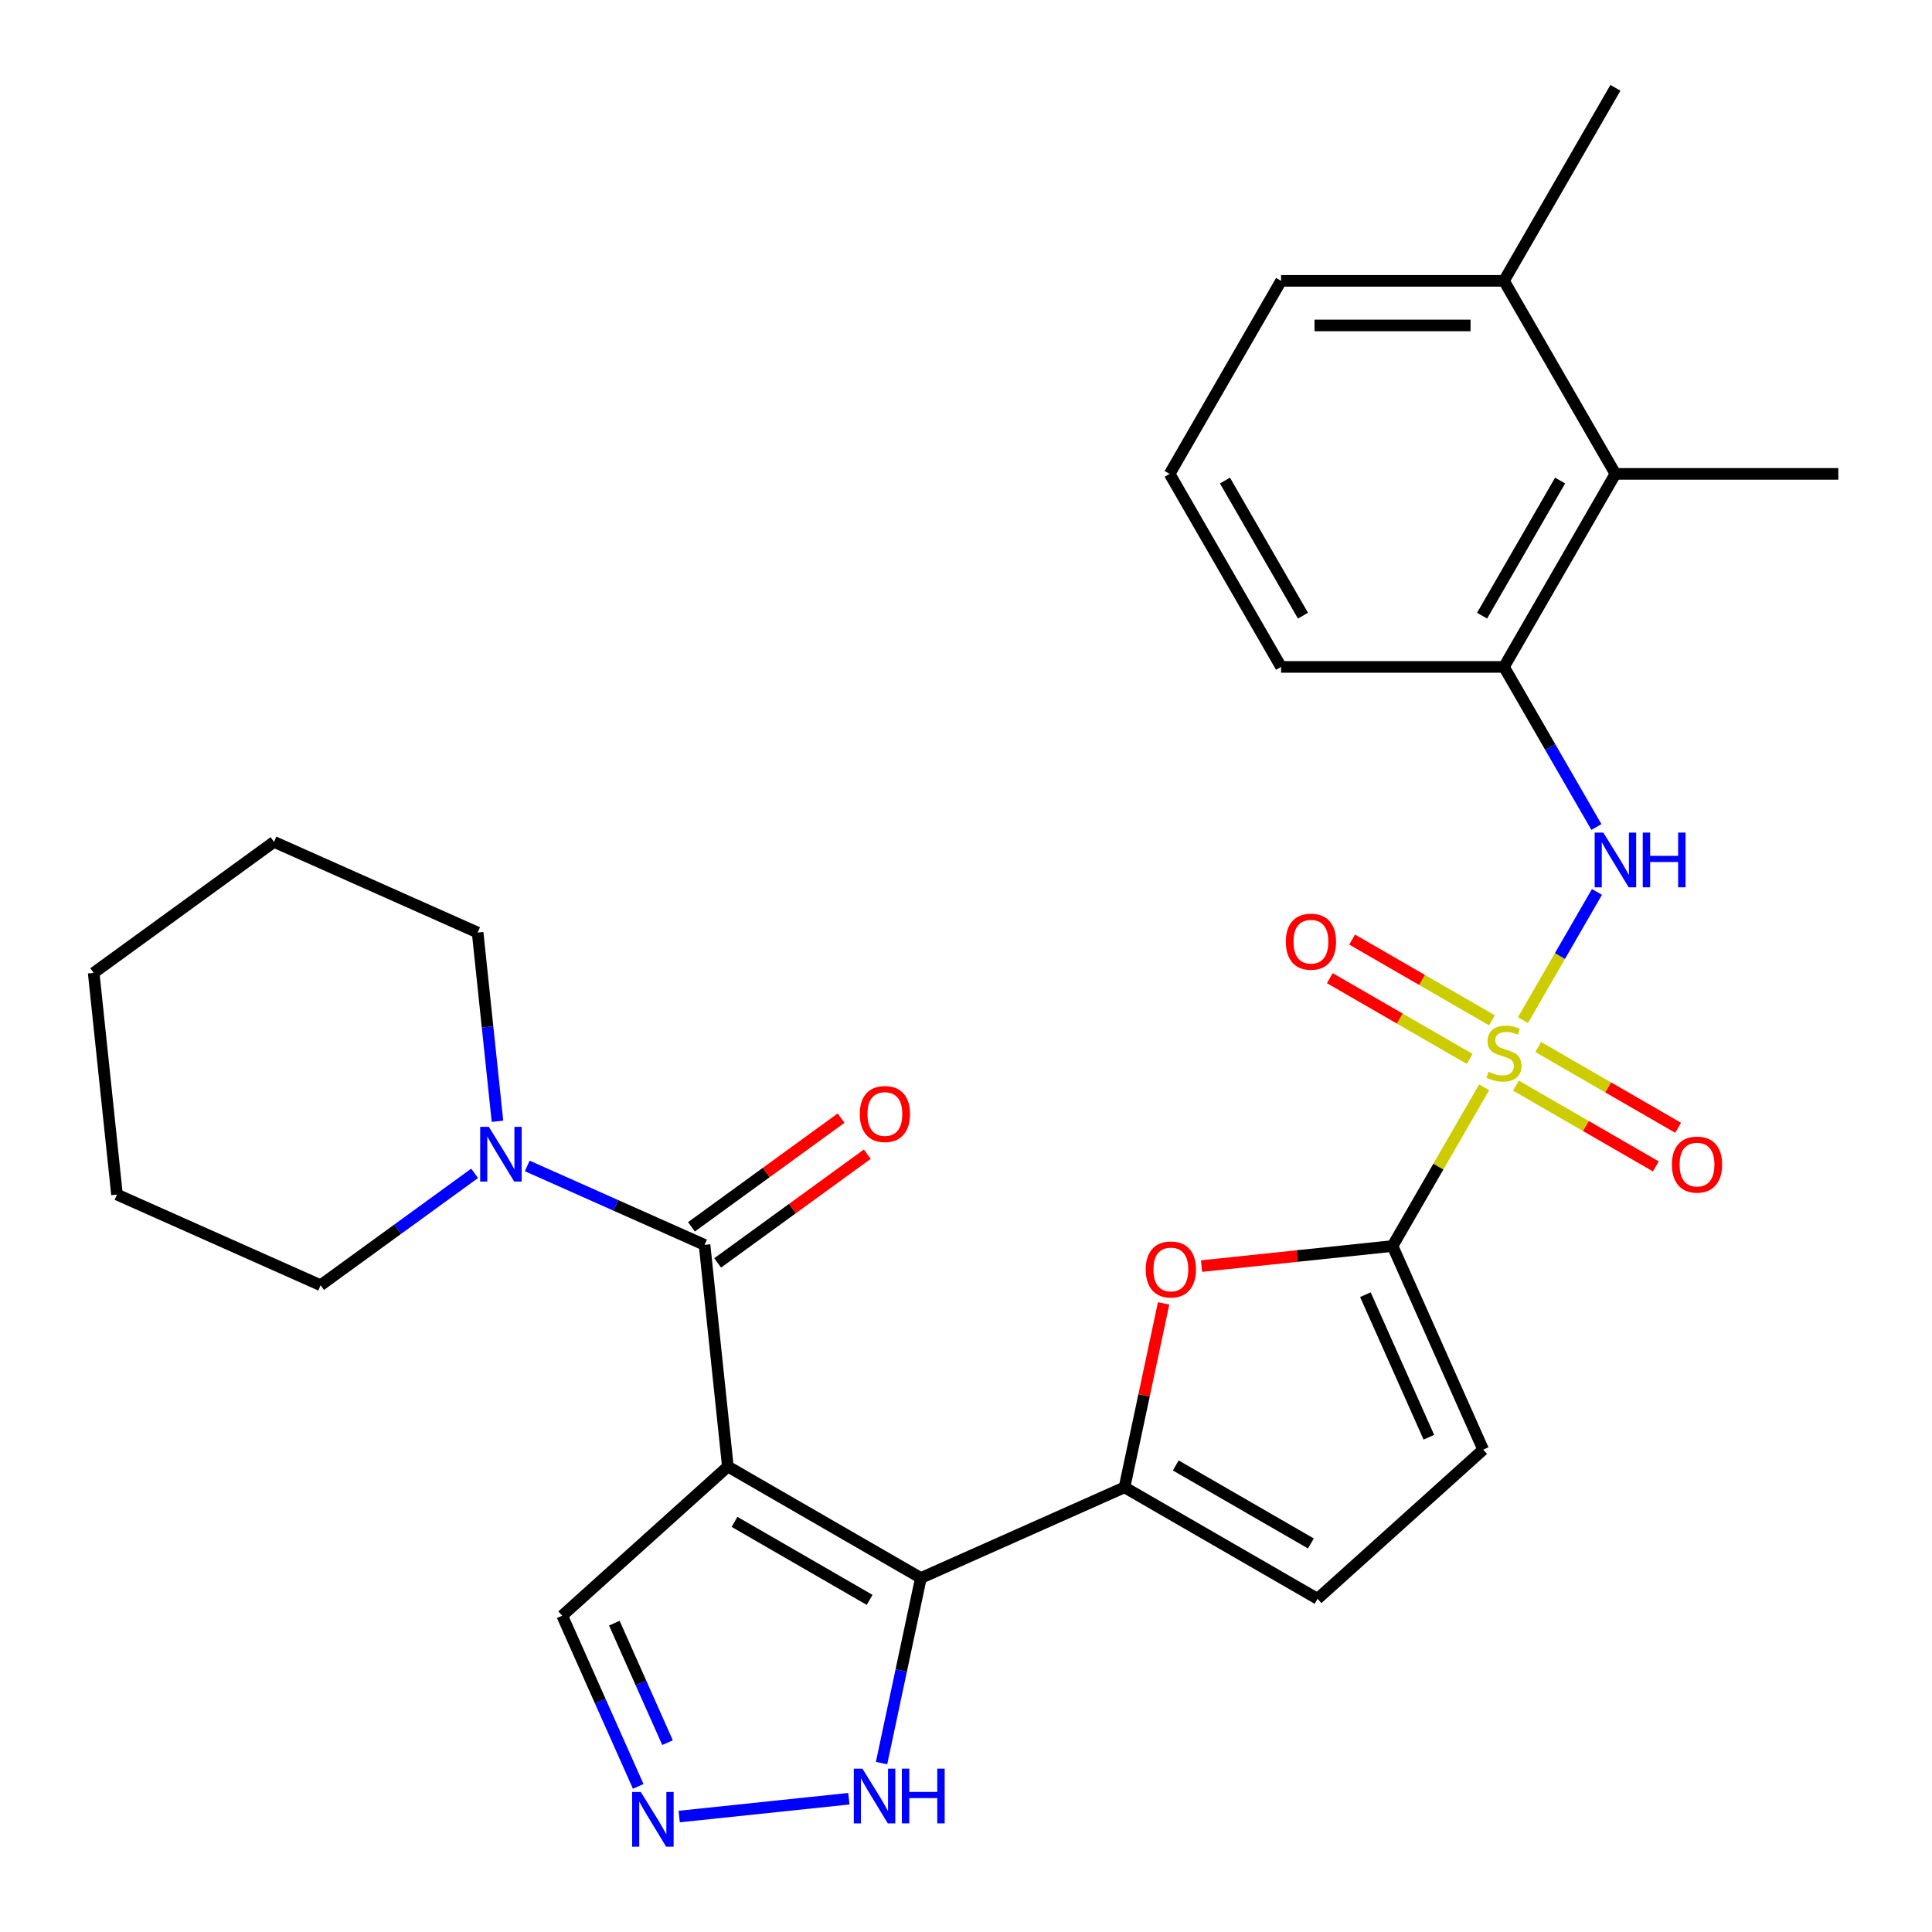 <?xml version='1.0' encoding='iso-8859-1'?>
<svg version='1.1' baseProfile='full'
              xmlns='http://www.w3.org/2000/svg'
                      xmlns:rdkit='http://www.rdkit.org/xml'
                      xmlns:xlink='http://www.w3.org/1999/xlink'
                  xml:space='preserve'
width='1000px' height='1000px' viewBox='0 0 1000 1000'>
<!-- END OF HEADER -->
<rect style='opacity:1.0;fill:#FFFFFF;stroke:none' width='1000' height='1000' x='0' y='0'> </rect>
<path class='bond-2' d='M 768.198,562.784 L 744.484,603.858' style='fill:none;fill-rule:evenodd;stroke:#CCCC00;stroke-width:6px;stroke-linecap:butt;stroke-linejoin:miter;stroke-opacity:1' />
<path class='bond-2' d='M 744.484,603.858 L 720.77,644.933' style='fill:none;fill-rule:evenodd;stroke:#000000;stroke-width:6px;stroke-linecap:butt;stroke-linejoin:miter;stroke-opacity:1' />
<path class='bond-6' d='M 788.272,528.016 L 807.427,494.838' style='fill:none;fill-rule:evenodd;stroke:#CCCC00;stroke-width:6px;stroke-linecap:butt;stroke-linejoin:miter;stroke-opacity:1' />
<path class='bond-6' d='M 807.427,494.838 L 826.582,461.66' style='fill:none;fill-rule:evenodd;stroke:#0000FF;stroke-width:6px;stroke-linecap:butt;stroke-linejoin:miter;stroke-opacity:1' />
<path class='bond-15' d='M 772.259,528.121 L 736.054,507.218' style='fill:none;fill-rule:evenodd;stroke:#CCCC00;stroke-width:6px;stroke-linecap:butt;stroke-linejoin:miter;stroke-opacity:1' />
<path class='bond-15' d='M 736.054,507.218 L 699.849,486.315' style='fill:none;fill-rule:evenodd;stroke:#FF0000;stroke-width:6px;stroke-linecap:butt;stroke-linejoin:miter;stroke-opacity:1' />
<path class='bond-15' d='M 760.722,548.104 L 724.517,527.201' style='fill:none;fill-rule:evenodd;stroke:#CCCC00;stroke-width:6px;stroke-linecap:butt;stroke-linejoin:miter;stroke-opacity:1' />
<path class='bond-15' d='M 724.517,527.201 L 688.312,506.298' style='fill:none;fill-rule:evenodd;stroke:#FF0000;stroke-width:6px;stroke-linecap:butt;stroke-linejoin:miter;stroke-opacity:1' />
<path class='bond-16' d='M 784.65,561.919 L 820.855,582.822' style='fill:none;fill-rule:evenodd;stroke:#CCCC00;stroke-width:6px;stroke-linecap:butt;stroke-linejoin:miter;stroke-opacity:1' />
<path class='bond-16' d='M 820.855,582.822 L 857.06,603.725' style='fill:none;fill-rule:evenodd;stroke:#FF0000;stroke-width:6px;stroke-linecap:butt;stroke-linejoin:miter;stroke-opacity:1' />
<path class='bond-16' d='M 796.187,541.936 L 832.392,562.839' style='fill:none;fill-rule:evenodd;stroke:#CCCC00;stroke-width:6px;stroke-linecap:butt;stroke-linejoin:miter;stroke-opacity:1' />
<path class='bond-16' d='M 832.392,562.839 L 868.597,583.742' style='fill:none;fill-rule:evenodd;stroke:#FF0000;stroke-width:6px;stroke-linecap:butt;stroke-linejoin:miter;stroke-opacity:1' />
<path class='bond-0' d='M 376.737,759.081 L 476.65,816.766' style='fill:none;fill-rule:evenodd;stroke:#000000;stroke-width:6px;stroke-linecap:butt;stroke-linejoin:miter;stroke-opacity:1' />
<path class='bond-0' d='M 380.187,787.716 L 450.126,828.096' style='fill:none;fill-rule:evenodd;stroke:#000000;stroke-width:6px;stroke-linecap:butt;stroke-linejoin:miter;stroke-opacity:1' />
<path class='bond-3' d='M 376.737,759.081 L 364.677,644.343' style='fill:none;fill-rule:evenodd;stroke:#000000;stroke-width:6px;stroke-linecap:butt;stroke-linejoin:miter;stroke-opacity:1' />
<path class='bond-13' d='M 376.737,759.081 L 291,836.278' style='fill:none;fill-rule:evenodd;stroke:#000000;stroke-width:6px;stroke-linecap:butt;stroke-linejoin:miter;stroke-opacity:1' />
<path class='bond-1' d='M 476.65,816.766 L 582.045,769.841' style='fill:none;fill-rule:evenodd;stroke:#000000;stroke-width:6px;stroke-linecap:butt;stroke-linejoin:miter;stroke-opacity:1' />
<path class='bond-9' d='M 476.65,816.766 L 466.468,864.668' style='fill:none;fill-rule:evenodd;stroke:#000000;stroke-width:6px;stroke-linecap:butt;stroke-linejoin:miter;stroke-opacity:1' />
<path class='bond-9' d='M 466.468,864.668 L 456.286,912.57' style='fill:none;fill-rule:evenodd;stroke:#0000FF;stroke-width:6px;stroke-linecap:butt;stroke-linejoin:miter;stroke-opacity:1' />
<path class='bond-5' d='M 720.77,644.933 L 671.343,650.128' style='fill:none;fill-rule:evenodd;stroke:#000000;stroke-width:6px;stroke-linecap:butt;stroke-linejoin:miter;stroke-opacity:1' />
<path class='bond-5' d='M 671.343,650.128 L 621.916,655.323' style='fill:none;fill-rule:evenodd;stroke:#FF0000;stroke-width:6px;stroke-linecap:butt;stroke-linejoin:miter;stroke-opacity:1' />
<path class='bond-10' d='M 720.77,644.933 L 767.695,750.328' style='fill:none;fill-rule:evenodd;stroke:#000000;stroke-width:6px;stroke-linecap:butt;stroke-linejoin:miter;stroke-opacity:1' />
<path class='bond-10' d='M 706.729,670.127 L 739.577,743.904' style='fill:none;fill-rule:evenodd;stroke:#000000;stroke-width:6px;stroke-linecap:butt;stroke-linejoin:miter;stroke-opacity:1' />
<path class='bond-8' d='M 364.677,644.343 L 318.792,623.914' style='fill:none;fill-rule:evenodd;stroke:#000000;stroke-width:6px;stroke-linecap:butt;stroke-linejoin:miter;stroke-opacity:1' />
<path class='bond-8' d='M 318.792,623.914 L 272.906,603.484' style='fill:none;fill-rule:evenodd;stroke:#0000FF;stroke-width:6px;stroke-linecap:butt;stroke-linejoin:miter;stroke-opacity:1' />
<path class='bond-17' d='M 371.459,653.677 L 410.184,625.541' style='fill:none;fill-rule:evenodd;stroke:#000000;stroke-width:6px;stroke-linecap:butt;stroke-linejoin:miter;stroke-opacity:1' />
<path class='bond-17' d='M 410.184,625.541 L 448.91,597.405' style='fill:none;fill-rule:evenodd;stroke:#FF0000;stroke-width:6px;stroke-linecap:butt;stroke-linejoin:miter;stroke-opacity:1' />
<path class='bond-17' d='M 357.896,635.01 L 396.622,606.874' style='fill:none;fill-rule:evenodd;stroke:#000000;stroke-width:6px;stroke-linecap:butt;stroke-linejoin:miter;stroke-opacity:1' />
<path class='bond-17' d='M 396.622,606.874 L 435.348,578.738' style='fill:none;fill-rule:evenodd;stroke:#FF0000;stroke-width:6px;stroke-linecap:butt;stroke-linejoin:miter;stroke-opacity:1' />
<path class='bond-4' d='M 582.045,769.841 L 592.163,722.239' style='fill:none;fill-rule:evenodd;stroke:#000000;stroke-width:6px;stroke-linecap:butt;stroke-linejoin:miter;stroke-opacity:1' />
<path class='bond-4' d='M 592.163,722.239 L 602.282,674.637' style='fill:none;fill-rule:evenodd;stroke:#FF0000;stroke-width:6px;stroke-linecap:butt;stroke-linejoin:miter;stroke-opacity:1' />
<path class='bond-29' d='M 582.045,769.841 L 681.958,827.526' style='fill:none;fill-rule:evenodd;stroke:#000000;stroke-width:6px;stroke-linecap:butt;stroke-linejoin:miter;stroke-opacity:1' />
<path class='bond-29' d='M 608.569,758.511 L 678.508,798.89' style='fill:none;fill-rule:evenodd;stroke:#000000;stroke-width:6px;stroke-linecap:butt;stroke-linejoin:miter;stroke-opacity:1' />
<path class='bond-12' d='M 826.299,428.063 L 802.377,386.628' style='fill:none;fill-rule:evenodd;stroke:#0000FF;stroke-width:6px;stroke-linecap:butt;stroke-linejoin:miter;stroke-opacity:1' />
<path class='bond-12' d='M 802.377,386.628 L 778.454,345.194' style='fill:none;fill-rule:evenodd;stroke:#000000;stroke-width:6px;stroke-linecap:butt;stroke-linejoin:miter;stroke-opacity:1' />
<path class='bond-7' d='M 351.55,940.242 L 439.381,931.01' style='fill:none;fill-rule:evenodd;stroke:#0000FF;stroke-width:6px;stroke-linecap:butt;stroke-linejoin:miter;stroke-opacity:1' />
<path class='bond-31' d='M 330.337,924.63 L 310.669,880.454' style='fill:none;fill-rule:evenodd;stroke:#0000FF;stroke-width:6px;stroke-linecap:butt;stroke-linejoin:miter;stroke-opacity:1' />
<path class='bond-31' d='M 310.669,880.454 L 291,836.278' style='fill:none;fill-rule:evenodd;stroke:#000000;stroke-width:6px;stroke-linecap:butt;stroke-linejoin:miter;stroke-opacity:1' />
<path class='bond-31' d='M 345.515,901.992 L 331.748,871.069' style='fill:none;fill-rule:evenodd;stroke:#0000FF;stroke-width:6px;stroke-linecap:butt;stroke-linejoin:miter;stroke-opacity:1' />
<path class='bond-31' d='M 331.748,871.069 L 317.98,840.146' style='fill:none;fill-rule:evenodd;stroke:#000000;stroke-width:6px;stroke-linecap:butt;stroke-linejoin:miter;stroke-opacity:1' />
<path class='bond-19' d='M 257.49,580.374 L 252.357,531.527' style='fill:none;fill-rule:evenodd;stroke:#0000FF;stroke-width:6px;stroke-linecap:butt;stroke-linejoin:miter;stroke-opacity:1' />
<path class='bond-19' d='M 252.357,531.527 L 247.223,482.681' style='fill:none;fill-rule:evenodd;stroke:#000000;stroke-width:6px;stroke-linecap:butt;stroke-linejoin:miter;stroke-opacity:1' />
<path class='bond-20' d='M 245.658,607.317 L 205.802,636.274' style='fill:none;fill-rule:evenodd;stroke:#0000FF;stroke-width:6px;stroke-linecap:butt;stroke-linejoin:miter;stroke-opacity:1' />
<path class='bond-20' d='M 205.802,636.274 L 165.946,665.231' style='fill:none;fill-rule:evenodd;stroke:#000000;stroke-width:6px;stroke-linecap:butt;stroke-linejoin:miter;stroke-opacity:1' />
<path class='bond-11' d='M 767.695,750.328 L 681.958,827.526' style='fill:none;fill-rule:evenodd;stroke:#000000;stroke-width:6px;stroke-linecap:butt;stroke-linejoin:miter;stroke-opacity:1' />
<path class='bond-14' d='M 778.454,345.194 L 836.139,245.281' style='fill:none;fill-rule:evenodd;stroke:#000000;stroke-width:6px;stroke-linecap:butt;stroke-linejoin:miter;stroke-opacity:1' />
<path class='bond-14' d='M 767.125,318.67 L 807.504,248.731' style='fill:none;fill-rule:evenodd;stroke:#000000;stroke-width:6px;stroke-linecap:butt;stroke-linejoin:miter;stroke-opacity:1' />
<path class='bond-21' d='M 778.454,345.194 L 663.085,345.194' style='fill:none;fill-rule:evenodd;stroke:#000000;stroke-width:6px;stroke-linecap:butt;stroke-linejoin:miter;stroke-opacity:1' />
<path class='bond-18' d='M 836.139,245.281 L 778.454,145.368' style='fill:none;fill-rule:evenodd;stroke:#000000;stroke-width:6px;stroke-linecap:butt;stroke-linejoin:miter;stroke-opacity:1' />
<path class='bond-23' d='M 836.139,245.281 L 951.509,245.281' style='fill:none;fill-rule:evenodd;stroke:#000000;stroke-width:6px;stroke-linecap:butt;stroke-linejoin:miter;stroke-opacity:1' />
<path class='bond-25' d='M 778.454,145.368 L 836.139,45.455' style='fill:none;fill-rule:evenodd;stroke:#000000;stroke-width:6px;stroke-linecap:butt;stroke-linejoin:miter;stroke-opacity:1' />
<path class='bond-30' d='M 778.454,145.368 L 663.085,145.368' style='fill:none;fill-rule:evenodd;stroke:#000000;stroke-width:6px;stroke-linecap:butt;stroke-linejoin:miter;stroke-opacity:1' />
<path class='bond-30' d='M 761.149,168.442 L 680.39,168.442' style='fill:none;fill-rule:evenodd;stroke:#000000;stroke-width:6px;stroke-linecap:butt;stroke-linejoin:miter;stroke-opacity:1' />
<path class='bond-26' d='M 247.223,482.681 L 141.827,435.756' style='fill:none;fill-rule:evenodd;stroke:#000000;stroke-width:6px;stroke-linecap:butt;stroke-linejoin:miter;stroke-opacity:1' />
<path class='bond-27' d='M 165.946,665.231 L 60.55,618.306' style='fill:none;fill-rule:evenodd;stroke:#000000;stroke-width:6px;stroke-linecap:butt;stroke-linejoin:miter;stroke-opacity:1' />
<path class='bond-22' d='M 663.085,345.194 L 605.4,245.281' style='fill:none;fill-rule:evenodd;stroke:#000000;stroke-width:6px;stroke-linecap:butt;stroke-linejoin:miter;stroke-opacity:1' />
<path class='bond-22' d='M 674.415,318.67 L 634.035,248.731' style='fill:none;fill-rule:evenodd;stroke:#000000;stroke-width:6px;stroke-linecap:butt;stroke-linejoin:miter;stroke-opacity:1' />
<path class='bond-24' d='M 605.4,245.281 L 663.085,145.368' style='fill:none;fill-rule:evenodd;stroke:#000000;stroke-width:6px;stroke-linecap:butt;stroke-linejoin:miter;stroke-opacity:1' />
<path class='bond-32' d='M 141.827,435.756 L 48.491,503.568' style='fill:none;fill-rule:evenodd;stroke:#000000;stroke-width:6px;stroke-linecap:butt;stroke-linejoin:miter;stroke-opacity:1' />
<path class='bond-28' d='M 60.55,618.306 L 48.491,503.568' style='fill:none;fill-rule:evenodd;stroke:#000000;stroke-width:6px;stroke-linecap:butt;stroke-linejoin:miter;stroke-opacity:1' />
<path  class='atom-0' d='M 770.454 554.74
Q 770.774 554.86, 772.094 555.42
Q 773.414 555.98, 774.854 556.34
Q 776.334 556.66, 777.774 556.66
Q 780.454 556.66, 782.014 555.38
Q 783.574 554.06, 783.574 551.78
Q 783.574 550.22, 782.774 549.26
Q 782.014 548.3, 780.814 547.78
Q 779.614 547.26, 777.614 546.66
Q 775.094 545.9, 773.574 545.18
Q 772.094 544.46, 771.014 542.94
Q 769.974 541.42, 769.974 538.86
Q 769.974 535.3, 772.374 533.1
Q 774.814 530.9, 779.614 530.9
Q 782.894 530.9, 786.614 532.46
L 785.694 535.54
Q 782.294 534.14, 779.734 534.14
Q 776.974 534.14, 775.454 535.3
Q 773.934 536.42, 773.974 538.38
Q 773.974 539.9, 774.734 540.82
Q 775.534 541.74, 776.654 542.26
Q 777.814 542.78, 779.734 543.38
Q 782.294 544.18, 783.814 544.98
Q 785.334 545.78, 786.414 547.42
Q 787.534 549.02, 787.534 551.78
Q 787.534 555.7, 784.894 557.82
Q 782.294 559.9, 777.934 559.9
Q 775.414 559.9, 773.494 559.34
Q 771.614 558.82, 769.374 557.9
L 770.454 554.74
' fill='#CCCC00'/>
<path  class='atom-6' d='M 593.032 657.072
Q 593.032 650.272, 596.392 646.472
Q 599.752 642.672, 606.032 642.672
Q 612.312 642.672, 615.672 646.472
Q 619.032 650.272, 619.032 657.072
Q 619.032 663.952, 615.632 667.872
Q 612.232 671.752, 606.032 671.752
Q 599.792 671.752, 596.392 667.872
Q 593.032 663.992, 593.032 657.072
M 606.032 668.552
Q 610.352 668.552, 612.672 665.672
Q 615.032 662.752, 615.032 657.072
Q 615.032 651.512, 612.672 648.712
Q 610.352 645.872, 606.032 645.872
Q 601.712 645.872, 599.352 648.672
Q 597.032 651.472, 597.032 657.072
Q 597.032 662.792, 599.352 665.672
Q 601.712 668.552, 606.032 668.552
' fill='#FF0000'/>
<path  class='atom-7' d='M 829.879 430.947
L 839.159 445.947
Q 840.079 447.427, 841.559 450.107
Q 843.039 452.787, 843.119 452.947
L 843.119 430.947
L 846.879 430.947
L 846.879 459.267
L 842.999 459.267
L 833.039 442.867
Q 831.879 440.947, 830.639 438.747
Q 829.439 436.547, 829.079 435.867
L 829.079 459.267
L 825.399 459.267
L 825.399 430.947
L 829.879 430.947
' fill='#0000FF'/>
<path  class='atom-7' d='M 850.279 430.947
L 854.119 430.947
L 854.119 442.987
L 868.599 442.987
L 868.599 430.947
L 872.439 430.947
L 872.439 459.267
L 868.599 459.267
L 868.599 446.187
L 854.119 446.187
L 854.119 459.267
L 850.279 459.267
L 850.279 430.947
' fill='#0000FF'/>
<path  class='atom-8' d='M 331.665 927.514
L 340.945 942.514
Q 341.865 943.994, 343.345 946.674
Q 344.825 949.354, 344.905 949.514
L 344.905 927.514
L 348.665 927.514
L 348.665 955.834
L 344.785 955.834
L 334.825 939.434
Q 333.665 937.514, 332.425 935.314
Q 331.225 933.114, 330.865 932.434
L 330.865 955.834
L 327.185 955.834
L 327.185 927.514
L 331.665 927.514
' fill='#0000FF'/>
<path  class='atom-9' d='M 253.022 583.258
L 262.302 598.258
Q 263.222 599.738, 264.702 602.418
Q 266.182 605.098, 266.262 605.258
L 266.262 583.258
L 270.022 583.258
L 270.022 611.578
L 266.142 611.578
L 256.182 595.178
Q 255.022 593.258, 253.782 591.058
Q 252.582 588.858, 252.222 588.178
L 252.222 611.578
L 248.542 611.578
L 248.542 583.258
L 253.022 583.258
' fill='#0000FF'/>
<path  class='atom-10' d='M 446.403 915.455
L 455.683 930.455
Q 456.603 931.935, 458.083 934.615
Q 459.563 937.295, 459.643 937.455
L 459.643 915.455
L 463.403 915.455
L 463.403 943.775
L 459.523 943.775
L 449.563 927.375
Q 448.403 925.455, 447.163 923.255
Q 445.963 921.055, 445.603 920.375
L 445.603 943.775
L 441.923 943.775
L 441.923 915.455
L 446.403 915.455
' fill='#0000FF'/>
<path  class='atom-10' d='M 466.803 915.455
L 470.643 915.455
L 470.643 927.495
L 485.123 927.495
L 485.123 915.455
L 488.963 915.455
L 488.963 943.775
L 485.123 943.775
L 485.123 930.695
L 470.643 930.695
L 470.643 943.775
L 466.803 943.775
L 466.803 915.455
' fill='#0000FF'/>
<path  class='atom-16' d='M 665.541 487.415
Q 665.541 480.615, 668.901 476.815
Q 672.261 473.015, 678.541 473.015
Q 684.821 473.015, 688.181 476.815
Q 691.541 480.615, 691.541 487.415
Q 691.541 494.295, 688.141 498.215
Q 684.741 502.095, 678.541 502.095
Q 672.301 502.095, 668.901 498.215
Q 665.541 494.335, 665.541 487.415
M 678.541 498.895
Q 682.861 498.895, 685.181 496.015
Q 687.541 493.095, 687.541 487.415
Q 687.541 481.855, 685.181 479.055
Q 682.861 476.215, 678.541 476.215
Q 674.221 476.215, 671.861 479.015
Q 669.541 481.815, 669.541 487.415
Q 669.541 493.135, 671.861 496.015
Q 674.221 498.895, 678.541 498.895
' fill='#FF0000'/>
<path  class='atom-17' d='M 865.368 602.785
Q 865.368 595.985, 868.728 592.185
Q 872.088 588.385, 878.368 588.385
Q 884.648 588.385, 888.008 592.185
Q 891.368 595.985, 891.368 602.785
Q 891.368 609.665, 887.968 613.585
Q 884.568 617.465, 878.368 617.465
Q 872.128 617.465, 868.728 613.585
Q 865.368 609.705, 865.368 602.785
M 878.368 614.265
Q 882.688 614.265, 885.008 611.385
Q 887.368 608.465, 887.368 602.785
Q 887.368 597.225, 885.008 594.425
Q 882.688 591.585, 878.368 591.585
Q 874.048 591.585, 871.688 594.385
Q 869.368 597.185, 869.368 602.785
Q 869.368 608.505, 871.688 611.385
Q 874.048 614.265, 878.368 614.265
' fill='#FF0000'/>
<path  class='atom-18' d='M 445.013 576.611
Q 445.013 569.811, 448.373 566.011
Q 451.733 562.211, 458.013 562.211
Q 464.293 562.211, 467.653 566.011
Q 471.013 569.811, 471.013 576.611
Q 471.013 583.491, 467.613 587.411
Q 464.213 591.291, 458.013 591.291
Q 451.773 591.291, 448.373 587.411
Q 445.013 583.531, 445.013 576.611
M 458.013 588.091
Q 462.333 588.091, 464.653 585.211
Q 467.013 582.291, 467.013 576.611
Q 467.013 571.051, 464.653 568.251
Q 462.333 565.411, 458.013 565.411
Q 453.693 565.411, 451.333 568.211
Q 449.013 571.011, 449.013 576.611
Q 449.013 582.331, 451.333 585.211
Q 453.693 588.091, 458.013 588.091
' fill='#FF0000'/>
</svg>
